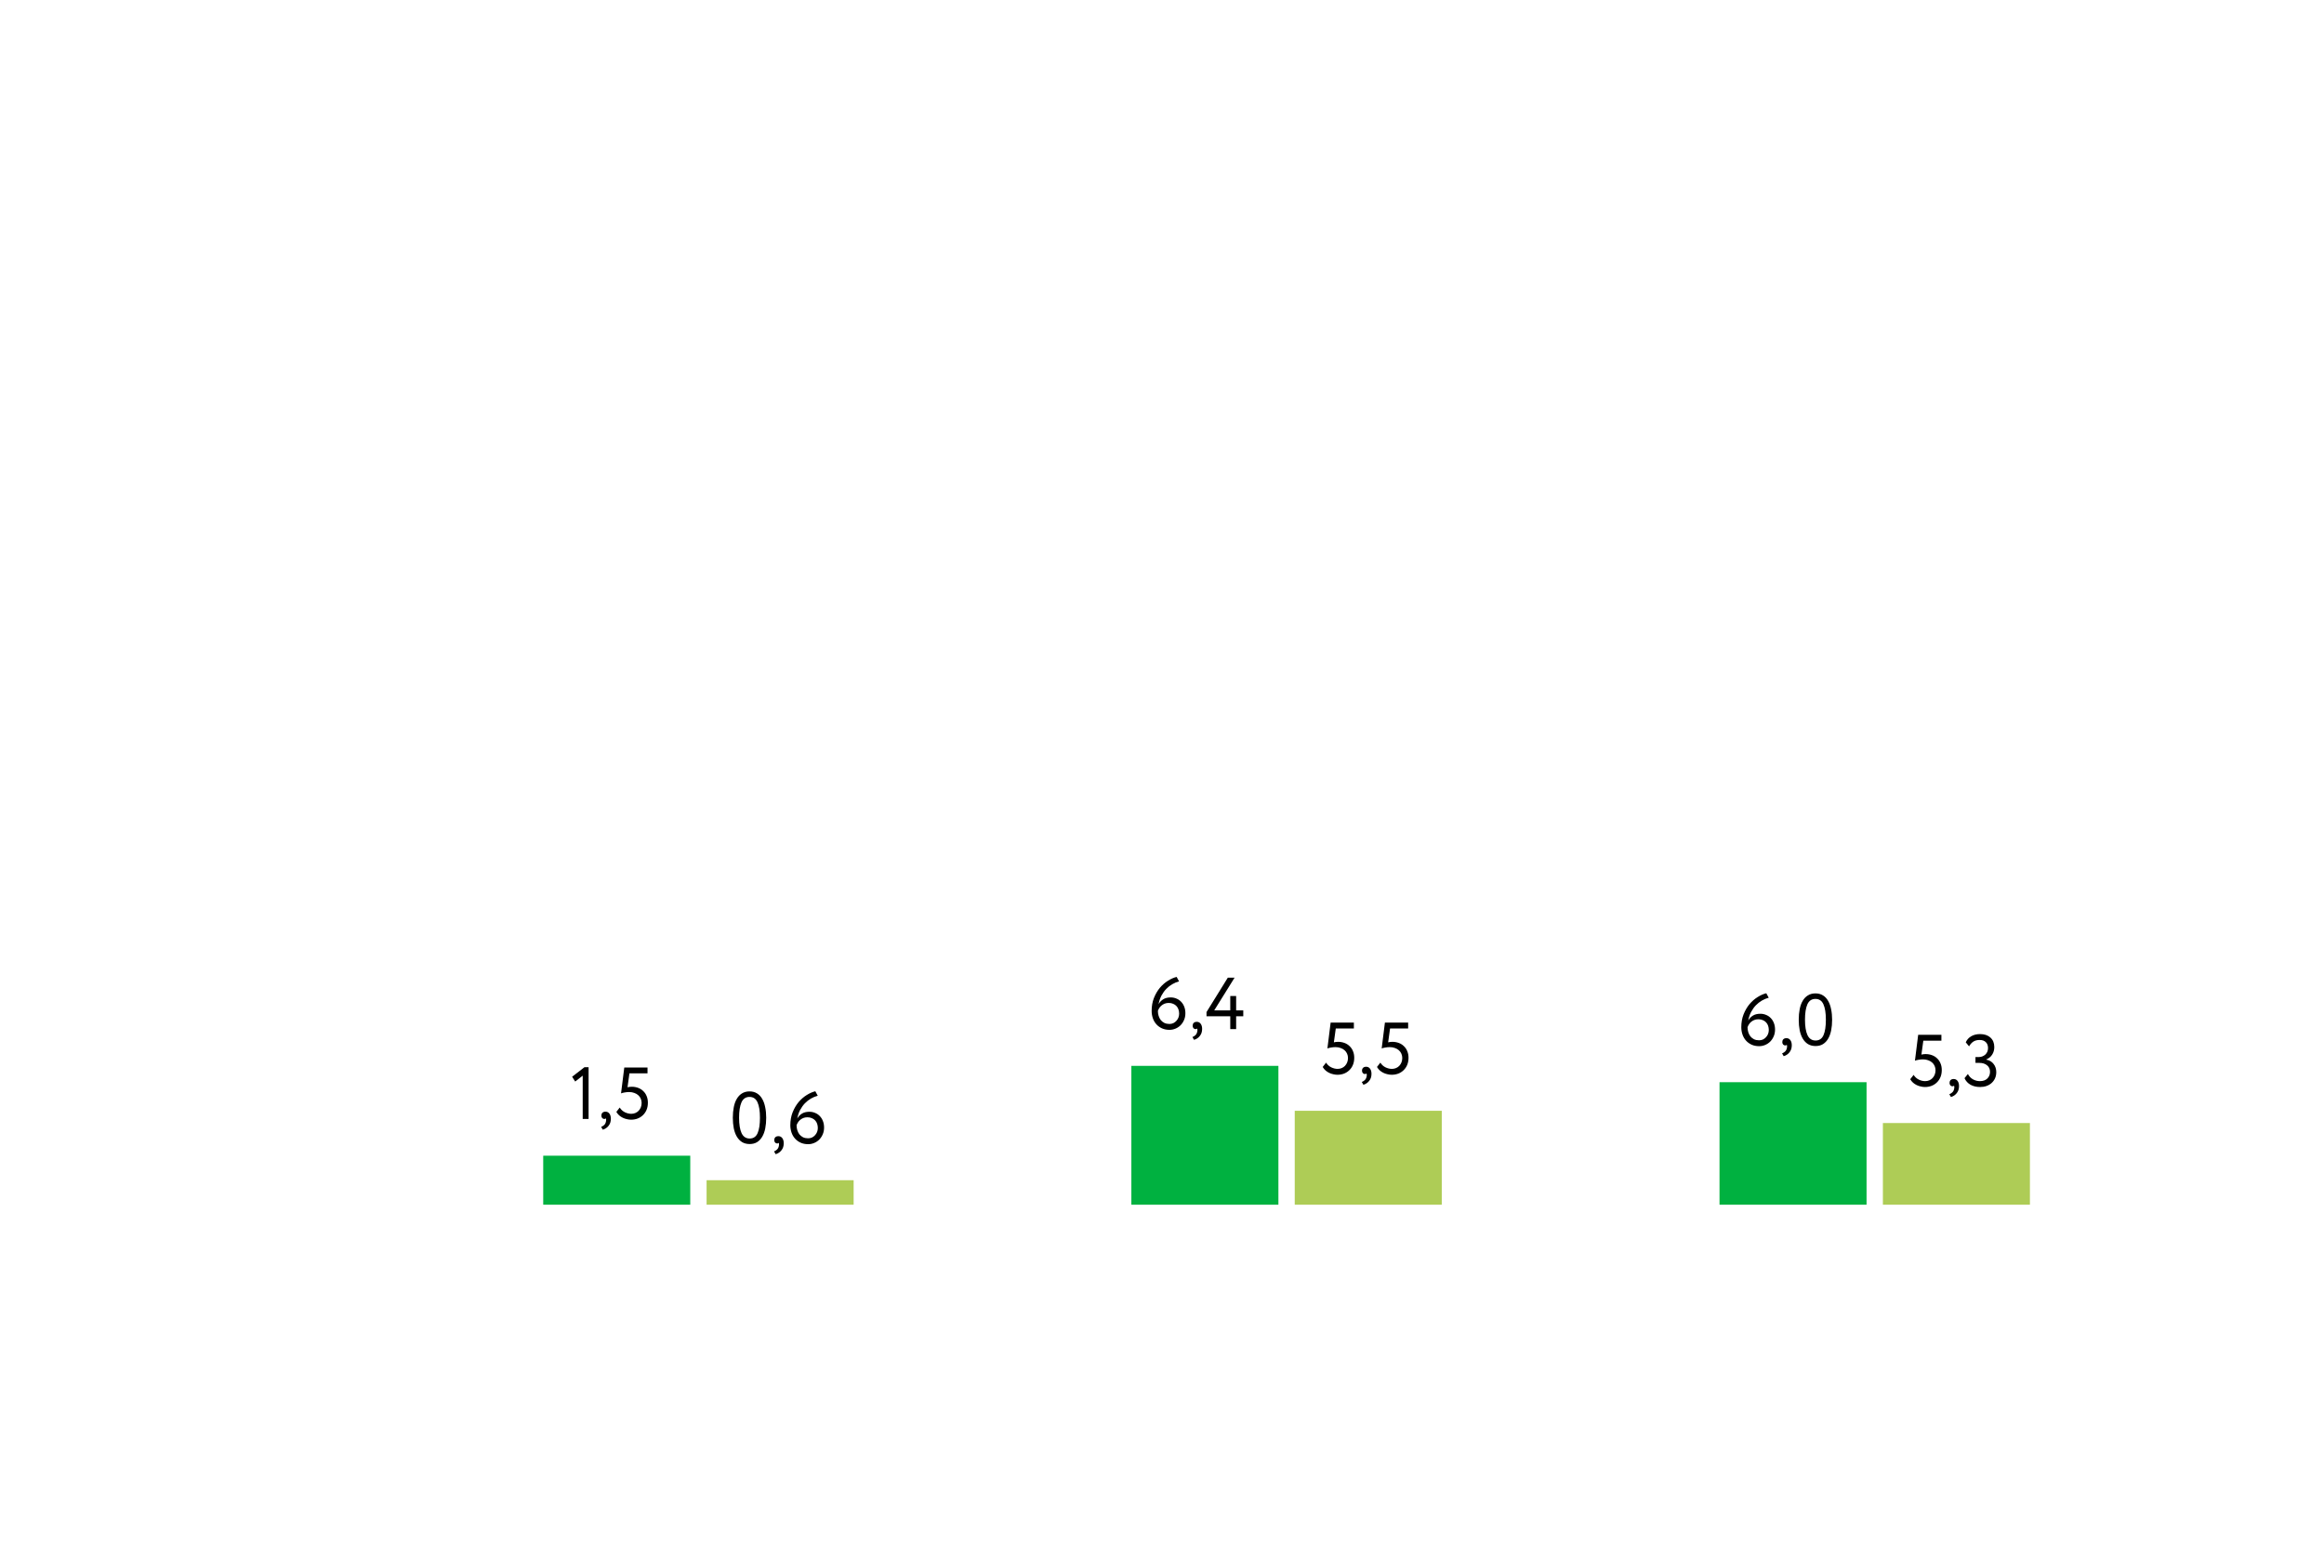<svg width="569" height="384" viewBox="0 0 569 384" fill="none" xmlns="http://www.w3.org/2000/svg">















<rect x="133" y="283" width="36" height="12" fill="#00B140"/>
<rect x="173" y="289" width="36" height="6" fill="#AECC56"/>
<path d="M143.099 261.328H144.107V274H142.667V263.398L140.831 264.838L140.075 263.668L143.099 261.328ZM147.238 273.172C147.238 272.896 147.322 272.668 147.49 272.488C147.67 272.308 147.928 272.218 148.264 272.218C148.648 272.218 148.96 272.374 149.2 272.686C149.44 272.998 149.56 273.424 149.56 273.964C149.56 274.648 149.374 275.218 149.002 275.674C148.642 276.142 148.168 276.46 147.58 276.628L147.184 275.944C147.424 275.86 147.652 275.722 147.868 275.53C148.096 275.338 148.252 275.074 148.336 274.738C148.396 274.498 148.42 274.306 148.408 274.162C148.396 274.03 148.366 273.922 148.318 273.838C148.27 273.91 148.21 273.958 148.138 273.982C148.066 273.994 147.994 274 147.922 274C147.742 274 147.58 273.922 147.436 273.766C147.304 273.61 147.238 273.412 147.238 273.172ZM152.847 261.4H158.535V262.84H154.107L153.639 266.242C153.771 266.206 153.927 266.176 154.107 266.152C154.287 266.128 154.467 266.116 154.647 266.116C155.223 266.116 155.751 266.206 156.231 266.386C156.723 266.566 157.143 266.83 157.491 267.178C157.851 267.514 158.127 267.922 158.319 268.402C158.523 268.882 158.625 269.422 158.625 270.022C158.625 270.67 158.517 271.252 158.301 271.768C158.085 272.284 157.785 272.722 157.401 273.082C157.029 273.442 156.591 273.718 156.087 273.91C155.595 274.09 155.073 274.18 154.521 274.18C154.185 274.18 153.843 274.138 153.495 274.054C153.147 273.982 152.811 273.868 152.487 273.712C152.163 273.556 151.863 273.358 151.587 273.118C151.323 272.878 151.095 272.596 150.903 272.272L151.731 271.21C152.043 271.714 152.463 272.098 152.991 272.362C153.519 272.614 154.041 272.74 154.557 272.74C154.917 272.74 155.253 272.674 155.565 272.542C155.877 272.41 156.141 272.23 156.357 272.002C156.585 271.762 156.765 271.48 156.897 271.156C157.029 270.82 157.095 270.46 157.095 270.076C157.095 269.704 157.023 269.356 156.879 269.032C156.735 268.696 156.531 268.414 156.267 268.186C156.003 267.946 155.679 267.76 155.295 267.628C154.923 267.484 154.503 267.412 154.035 267.412C153.651 267.412 153.273 267.448 152.901 267.52C152.541 267.58 152.259 267.652 152.055 267.736L152.847 261.4Z" fill="black"/>
<path d="M179.423 273.7C179.423 272.752 179.501 271.888 179.657 271.108C179.813 270.316 180.059 269.638 180.395 269.074C180.731 268.498 181.157 268.054 181.673 267.742C182.189 267.418 182.801 267.256 183.509 267.256C184.217 267.256 184.829 267.418 185.345 267.742C185.861 268.054 186.281 268.498 186.605 269.074C186.941 269.638 187.187 270.316 187.343 271.108C187.511 271.888 187.595 272.752 187.595 273.7C187.595 274.648 187.517 275.518 187.361 276.31C187.205 277.102 186.959 277.78 186.623 278.344C186.299 278.908 185.879 279.352 185.363 279.676C184.859 279.988 184.253 280.144 183.545 280.144C182.837 280.144 182.219 279.988 181.691 279.676C181.175 279.352 180.749 278.908 180.413 278.344C180.077 277.78 179.825 277.102 179.657 276.31C179.501 275.518 179.423 274.648 179.423 273.7ZM180.953 273.7C180.953 275.332 181.157 276.592 181.565 277.48C181.985 278.356 182.645 278.794 183.545 278.794C184.457 278.794 185.105 278.356 185.489 277.48C185.873 276.592 186.065 275.332 186.065 273.7C186.065 272.068 185.867 270.814 185.471 269.938C185.075 269.05 184.421 268.606 183.509 268.606C182.585 268.606 181.925 269.056 181.529 269.956C181.145 270.844 180.953 272.092 180.953 273.7ZM189.565 279.172C189.565 278.896 189.649 278.668 189.817 278.488C189.997 278.308 190.255 278.218 190.591 278.218C190.975 278.218 191.287 278.374 191.527 278.686C191.767 278.998 191.887 279.424 191.887 279.964C191.887 280.648 191.701 281.218 191.329 281.674C190.969 282.142 190.495 282.46 189.907 282.628L189.511 281.944C189.751 281.86 189.979 281.722 190.195 281.53C190.423 281.338 190.579 281.074 190.663 280.738C190.723 280.498 190.747 280.306 190.735 280.162C190.723 280.03 190.693 279.922 190.645 279.838C190.597 279.91 190.537 279.958 190.465 279.982C190.393 279.994 190.321 280 190.249 280C190.069 280 189.907 279.922 189.763 279.766C189.631 279.61 189.565 279.412 189.565 279.172ZM193.501 275.536C193.501 274.384 193.687 273.334 194.059 272.386C194.443 271.426 194.929 270.592 195.517 269.884C196.117 269.176 196.777 268.6 197.497 268.156C198.217 267.7 198.925 267.388 199.621 267.22L200.215 268.318C199.651 268.462 199.099 268.69 198.559 269.002C198.019 269.314 197.521 269.704 197.065 270.172C196.621 270.64 196.231 271.186 195.895 271.81C195.571 272.434 195.337 273.136 195.193 273.916C195.445 273.436 195.811 273.04 196.291 272.728C196.783 272.404 197.407 272.242 198.163 272.242C198.679 272.242 199.153 272.338 199.585 272.53C200.029 272.71 200.413 272.974 200.737 273.322C201.061 273.658 201.313 274.066 201.493 274.546C201.673 275.014 201.763 275.536 201.763 276.112C201.763 276.736 201.649 277.3 201.421 277.804C201.205 278.296 200.917 278.722 200.557 279.082C200.197 279.43 199.783 279.7 199.315 279.892C198.847 280.084 198.367 280.18 197.875 280.18C197.167 280.18 196.543 280.054 196.003 279.802C195.463 279.55 195.007 279.214 194.635 278.794C194.263 278.374 193.981 277.882 193.789 277.318C193.597 276.754 193.501 276.16 193.501 275.536ZM195.031 275.536C195.031 275.968 195.091 276.376 195.211 276.76C195.331 277.144 195.505 277.486 195.733 277.786C195.973 278.074 196.267 278.308 196.615 278.488C196.975 278.656 197.389 278.74 197.857 278.74C198.205 278.74 198.523 278.674 198.811 278.542C199.099 278.398 199.345 278.212 199.549 277.984C199.765 277.756 199.933 277.492 200.053 277.192C200.173 276.88 200.233 276.556 200.233 276.22C200.233 275.86 200.179 275.518 200.071 275.194C199.963 274.87 199.801 274.594 199.585 274.366C199.369 274.126 199.099 273.94 198.775 273.808C198.463 273.664 198.097 273.592 197.677 273.592C197.305 273.592 196.969 273.652 196.669 273.772C196.381 273.892 196.123 274.048 195.895 274.24C195.679 274.42 195.499 274.63 195.355 274.87C195.211 275.098 195.103 275.32 195.031 275.536Z" fill="black"/>
<rect x="277" y="261" width="36" height="34" fill="#00B140"/>
<rect x="317" y="272" width="36" height="23" fill="#AECC56"/>
<path d="M281.964 247.536C281.964 246.384 282.15 245.334 282.522 244.386C282.906 243.426 283.392 242.592 283.98 241.884C284.58 241.176 285.24 240.6 285.96 240.156C286.68 239.7 287.388 239.388 288.084 239.22L288.678 240.318C288.114 240.462 287.562 240.69 287.022 241.002C286.482 241.314 285.984 241.704 285.528 242.172C285.084 242.64 284.694 243.186 284.358 243.81C284.034 244.434 283.8 245.136 283.656 245.916C283.908 245.436 284.274 245.04 284.754 244.728C285.246 244.404 285.87 244.242 286.626 244.242C287.142 244.242 287.616 244.338 288.048 244.53C288.492 244.71 288.876 244.974 289.2 245.322C289.524 245.658 289.776 246.066 289.956 246.546C290.136 247.014 290.226 247.536 290.226 248.112C290.226 248.736 290.112 249.3 289.884 249.804C289.668 250.296 289.38 250.722 289.02 251.082C288.66 251.43 288.246 251.7 287.778 251.892C287.31 252.084 286.83 252.18 286.338 252.18C285.63 252.18 285.006 252.054 284.466 251.802C283.926 251.55 283.47 251.214 283.098 250.794C282.726 250.374 282.444 249.882 282.252 249.318C282.06 248.754 281.964 248.16 281.964 247.536ZM283.494 247.536C283.494 247.968 283.554 248.376 283.674 248.76C283.794 249.144 283.968 249.486 284.196 249.786C284.436 250.074 284.73 250.308 285.078 250.488C285.438 250.656 285.852 250.74 286.32 250.74C286.668 250.74 286.986 250.674 287.274 250.542C287.562 250.398 287.808 250.212 288.012 249.984C288.228 249.756 288.396 249.492 288.516 249.192C288.636 248.88 288.696 248.556 288.696 248.22C288.696 247.86 288.642 247.518 288.534 247.194C288.426 246.87 288.264 246.594 288.048 246.366C287.832 246.126 287.562 245.94 287.238 245.808C286.926 245.664 286.56 245.592 286.14 245.592C285.768 245.592 285.432 245.652 285.132 245.772C284.844 245.892 284.586 246.048 284.358 246.24C284.142 246.42 283.962 246.63 283.818 246.87C283.674 247.098 283.566 247.32 283.494 247.536ZM292.003 251.172C292.003 250.896 292.087 250.668 292.255 250.488C292.435 250.308 292.693 250.218 293.029 250.218C293.413 250.218 293.725 250.374 293.965 250.686C294.205 250.998 294.325 251.424 294.325 251.964C294.325 252.648 294.139 253.218 293.767 253.674C293.407 254.142 292.933 254.46 292.345 254.628L291.949 253.944C292.189 253.86 292.417 253.722 292.633 253.53C292.861 253.338 293.017 253.074 293.101 252.738C293.161 252.498 293.185 252.306 293.173 252.162C293.161 252.03 293.131 251.922 293.083 251.838C293.035 251.91 292.975 251.958 292.903 251.982C292.831 251.994 292.759 252 292.687 252C292.507 252 292.345 251.922 292.201 251.766C292.069 251.61 292.003 251.412 292.003 251.172ZM301.213 248.85H295.399V247.824L300.619 239.4H302.275L297.289 247.41H301.213V243.9H302.653V247.41H304.399V248.85H302.653V252H301.213V248.85Z" fill="black"/>
<path d="M325.789 250.4H331.477V251.84H327.049L326.581 255.242C326.713 255.206 326.869 255.176 327.049 255.152C327.229 255.128 327.409 255.116 327.589 255.116C328.165 255.116 328.693 255.206 329.173 255.386C329.665 255.566 330.085 255.83 330.433 256.178C330.793 256.514 331.069 256.922 331.261 257.402C331.465 257.882 331.567 258.422 331.567 259.022C331.567 259.67 331.459 260.252 331.243 260.768C331.027 261.284 330.727 261.722 330.343 262.082C329.971 262.442 329.533 262.718 329.029 262.91C328.537 263.09 328.015 263.18 327.463 263.18C327.127 263.18 326.785 263.138 326.437 263.054C326.089 262.982 325.753 262.868 325.429 262.712C325.105 262.556 324.805 262.358 324.529 262.118C324.265 261.878 324.037 261.596 323.845 261.272L324.673 260.21C324.985 260.714 325.405 261.098 325.933 261.362C326.461 261.614 326.983 261.74 327.499 261.74C327.859 261.74 328.195 261.674 328.507 261.542C328.819 261.41 329.083 261.23 329.299 261.002C329.527 260.762 329.707 260.48 329.839 260.156C329.971 259.82 330.037 259.46 330.037 259.076C330.037 258.704 329.965 258.356 329.821 258.032C329.677 257.696 329.473 257.414 329.209 257.186C328.945 256.946 328.621 256.76 328.237 256.628C327.865 256.484 327.445 256.412 326.977 256.412C326.593 256.412 326.215 256.448 325.843 256.52C325.483 256.58 325.201 256.652 324.997 256.736L325.789 250.4ZM333.468 262.172C333.468 261.896 333.552 261.668 333.72 261.488C333.9 261.308 334.158 261.218 334.494 261.218C334.878 261.218 335.19 261.374 335.43 261.686C335.67 261.998 335.79 262.424 335.79 262.964C335.79 263.648 335.604 264.218 335.232 264.674C334.872 265.142 334.398 265.46 333.81 265.628L333.414 264.944C333.654 264.86 333.882 264.722 334.098 264.53C334.326 264.338 334.482 264.074 334.566 263.738C334.626 263.498 334.65 263.306 334.638 263.162C334.626 263.03 334.596 262.922 334.548 262.838C334.5 262.91 334.44 262.958 334.368 262.982C334.296 262.994 334.224 263 334.152 263C333.972 263 333.81 262.922 333.666 262.766C333.534 262.61 333.468 262.412 333.468 262.172ZM339.078 250.4H344.766V251.84H340.338L339.87 255.242C340.002 255.206 340.158 255.176 340.338 255.152C340.518 255.128 340.698 255.116 340.878 255.116C341.454 255.116 341.982 255.206 342.462 255.386C342.954 255.566 343.374 255.83 343.722 256.178C344.082 256.514 344.358 256.922 344.55 257.402C344.754 257.882 344.856 258.422 344.856 259.022C344.856 259.67 344.748 260.252 344.532 260.768C344.316 261.284 344.016 261.722 343.632 262.082C343.26 262.442 342.822 262.718 342.318 262.91C341.826 263.09 341.304 263.18 340.752 263.18C340.416 263.18 340.074 263.138 339.726 263.054C339.378 262.982 339.042 262.868 338.718 262.712C338.394 262.556 338.094 262.358 337.818 262.118C337.554 261.878 337.326 261.596 337.134 261.272L337.962 260.21C338.274 260.714 338.694 261.098 339.222 261.362C339.75 261.614 340.272 261.74 340.788 261.74C341.148 261.74 341.484 261.674 341.796 261.542C342.108 261.41 342.372 261.23 342.588 261.002C342.816 260.762 342.996 260.48 343.128 260.156C343.26 259.82 343.326 259.46 343.326 259.076C343.326 258.704 343.254 258.356 343.11 258.032C342.966 257.696 342.762 257.414 342.498 257.186C342.234 256.946 341.91 256.76 341.526 256.628C341.154 256.484 340.734 256.412 340.266 256.412C339.882 256.412 339.504 256.448 339.132 256.52C338.772 256.58 338.49 256.652 338.286 256.736L339.078 250.4Z" fill="black"/>
<rect x="421" y="265" width="36" height="30" fill="#00B140"/>
<rect x="461" y="275" width="36" height="20" fill="#AECC56"/>
<path d="M426.333 251.536C426.333 250.384 426.519 249.334 426.891 248.386C427.275 247.426 427.761 246.592 428.349 245.884C428.949 245.176 429.609 244.6 430.329 244.156C431.049 243.7 431.757 243.388 432.453 243.22L433.047 244.318C432.483 244.462 431.931 244.69 431.391 245.002C430.851 245.314 430.353 245.704 429.897 246.172C429.453 246.64 429.063 247.186 428.727 247.81C428.403 248.434 428.169 249.136 428.025 249.916C428.277 249.436 428.643 249.04 429.123 248.728C429.615 248.404 430.239 248.242 430.995 248.242C431.511 248.242 431.985 248.338 432.417 248.53C432.861 248.71 433.245 248.974 433.569 249.322C433.893 249.658 434.145 250.066 434.325 250.546C434.505 251.014 434.595 251.536 434.595 252.112C434.595 252.736 434.481 253.3 434.253 253.804C434.037 254.296 433.749 254.722 433.389 255.082C433.029 255.43 432.615 255.7 432.147 255.892C431.679 256.084 431.199 256.18 430.707 256.18C429.999 256.18 429.375 256.054 428.835 255.802C428.295 255.55 427.839 255.214 427.467 254.794C427.095 254.374 426.813 253.882 426.621 253.318C426.429 252.754 426.333 252.16 426.333 251.536ZM427.863 251.536C427.863 251.968 427.923 252.376 428.043 252.76C428.163 253.144 428.337 253.486 428.565 253.786C428.805 254.074 429.099 254.308 429.447 254.488C429.807 254.656 430.221 254.74 430.689 254.74C431.037 254.74 431.355 254.674 431.643 254.542C431.931 254.398 432.177 254.212 432.381 253.984C432.597 253.756 432.765 253.492 432.885 253.192C433.005 252.88 433.065 252.556 433.065 252.22C433.065 251.86 433.011 251.518 432.903 251.194C432.795 250.87 432.633 250.594 432.417 250.366C432.201 250.126 431.931 249.94 431.607 249.808C431.295 249.664 430.929 249.592 430.509 249.592C430.137 249.592 429.801 249.652 429.501 249.772C429.213 249.892 428.955 250.048 428.727 250.24C428.511 250.42 428.331 250.63 428.187 250.87C428.043 251.098 427.935 251.32 427.863 251.536ZM436.371 255.172C436.371 254.896 436.455 254.668 436.623 254.488C436.803 254.308 437.061 254.218 437.397 254.218C437.781 254.218 438.093 254.374 438.333 254.686C438.573 254.998 438.693 255.424 438.693 255.964C438.693 256.648 438.507 257.218 438.135 257.674C437.775 258.142 437.301 258.46 436.713 258.628L436.317 257.944C436.557 257.86 436.785 257.722 437.001 257.53C437.229 257.338 437.385 257.074 437.469 256.738C437.529 256.498 437.553 256.306 437.541 256.162C437.529 256.03 437.499 255.922 437.451 255.838C437.403 255.91 437.343 255.958 437.271 255.982C437.199 255.994 437.127 256 437.055 256C436.875 256 436.713 255.922 436.569 255.766C436.437 255.61 436.371 255.412 436.371 255.172ZM440.397 249.7C440.397 248.752 440.475 247.888 440.631 247.108C440.787 246.316 441.033 245.638 441.369 245.074C441.705 244.498 442.131 244.054 442.647 243.742C443.163 243.418 443.775 243.256 444.483 243.256C445.191 243.256 445.803 243.418 446.319 243.742C446.835 244.054 447.255 244.498 447.579 245.074C447.915 245.638 448.161 246.316 448.317 247.108C448.485 247.888 448.569 248.752 448.569 249.7C448.569 250.648 448.491 251.518 448.335 252.31C448.179 253.102 447.933 253.78 447.597 254.344C447.273 254.908 446.853 255.352 446.337 255.676C445.833 255.988 445.227 256.144 444.519 256.144C443.811 256.144 443.193 255.988 442.665 255.676C442.149 255.352 441.723 254.908 441.387 254.344C441.051 253.78 440.799 253.102 440.631 252.31C440.475 251.518 440.397 250.648 440.397 249.7ZM441.927 249.7C441.927 251.332 442.131 252.592 442.539 253.48C442.959 254.356 443.619 254.794 444.519 254.794C445.431 254.794 446.079 254.356 446.463 253.48C446.847 252.592 447.039 251.332 447.039 249.7C447.039 248.068 446.841 246.814 446.445 245.938C446.049 245.05 445.395 244.606 444.483 244.606C443.559 244.606 442.899 245.056 442.503 245.956C442.119 246.844 441.927 248.092 441.927 249.7Z" fill="black"/>
<path d="M469.639 253.4H475.327V254.84H470.899L470.431 258.242C470.563 258.206 470.719 258.176 470.899 258.152C471.079 258.128 471.259 258.116 471.439 258.116C472.015 258.116 472.543 258.206 473.023 258.386C473.515 258.566 473.935 258.83 474.283 259.178C474.643 259.514 474.919 259.922 475.111 260.402C475.315 260.882 475.417 261.422 475.417 262.022C475.417 262.67 475.309 263.252 475.093 263.768C474.877 264.284 474.577 264.722 474.193 265.082C473.821 265.442 473.383 265.718 472.879 265.91C472.387 266.09 471.865 266.18 471.313 266.18C470.977 266.18 470.635 266.138 470.287 266.054C469.939 265.982 469.603 265.868 469.279 265.712C468.955 265.556 468.655 265.358 468.379 265.118C468.115 264.878 467.887 264.596 467.695 264.272L468.523 263.21C468.835 263.714 469.255 264.098 469.783 264.362C470.311 264.614 470.833 264.74 471.349 264.74C471.709 264.74 472.045 264.674 472.357 264.542C472.669 264.41 472.933 264.23 473.149 264.002C473.377 263.762 473.557 263.48 473.689 263.156C473.821 262.82 473.887 262.46 473.887 262.076C473.887 261.704 473.815 261.356 473.671 261.032C473.527 260.696 473.323 260.414 473.059 260.186C472.795 259.946 472.471 259.76 472.087 259.628C471.715 259.484 471.295 259.412 470.827 259.412C470.443 259.412 470.065 259.448 469.693 259.52C469.333 259.58 469.051 259.652 468.847 259.736L469.639 253.4ZM477.319 265.172C477.319 264.896 477.403 264.668 477.571 264.488C477.751 264.308 478.009 264.218 478.345 264.218C478.729 264.218 479.041 264.374 479.281 264.686C479.521 264.998 479.641 265.424 479.641 265.964C479.641 266.648 479.455 267.218 479.083 267.674C478.723 268.142 478.249 268.46 477.661 268.628L477.265 267.944C477.505 267.86 477.733 267.722 477.949 267.53C478.177 267.338 478.333 267.074 478.417 266.738C478.477 266.498 478.501 266.306 478.489 266.162C478.477 266.03 478.447 265.922 478.399 265.838C478.351 265.91 478.291 265.958 478.219 265.982C478.147 265.994 478.075 266 478.003 266C477.823 266 477.661 265.922 477.517 265.766C477.385 265.61 477.319 265.412 477.319 265.172ZM484.8 266.18C483.924 266.18 483.15 266 482.478 265.64C481.806 265.268 481.308 264.728 480.984 264.02L481.812 262.994C482.124 263.582 482.544 264.02 483.072 264.308C483.6 264.596 484.158 264.74 484.746 264.74C485.538 264.74 486.15 264.524 486.582 264.092C487.014 263.66 487.23 263.12 487.23 262.472C487.23 261.788 486.99 261.254 486.51 260.87C486.03 260.474 485.412 260.276 484.656 260.276H483.666V258.836H484.566C484.842 258.836 485.112 258.782 485.376 258.674C485.64 258.566 485.874 258.422 486.078 258.242C486.282 258.05 486.444 257.822 486.564 257.558C486.684 257.282 486.744 256.982 486.744 256.658C486.744 256.034 486.564 255.548 486.204 255.2C485.844 254.84 485.34 254.66 484.692 254.66C484.068 254.66 483.546 254.798 483.126 255.074C482.718 255.35 482.376 255.734 482.1 256.226L481.29 255.236C481.578 254.588 482.028 254.09 482.64 253.742C483.252 253.394 483.972 253.22 484.8 253.22C485.856 253.22 486.696 253.502 487.32 254.066C487.956 254.63 488.274 255.41 488.274 256.406C488.274 257.09 488.106 257.696 487.77 258.224C487.446 258.752 486.96 259.154 486.312 259.43V259.484C486.708 259.544 487.056 259.67 487.356 259.862C487.656 260.042 487.908 260.27 488.112 260.546C488.328 260.822 488.49 261.128 488.598 261.464C488.706 261.8 488.76 262.154 488.76 262.526C488.76 263.09 488.658 263.6 488.454 264.056C488.25 264.5 487.968 264.884 487.608 265.208C487.26 265.52 486.846 265.76 486.366 265.928C485.886 266.096 485.364 266.18 484.8 266.18Z" fill="black"/>



</svg>
